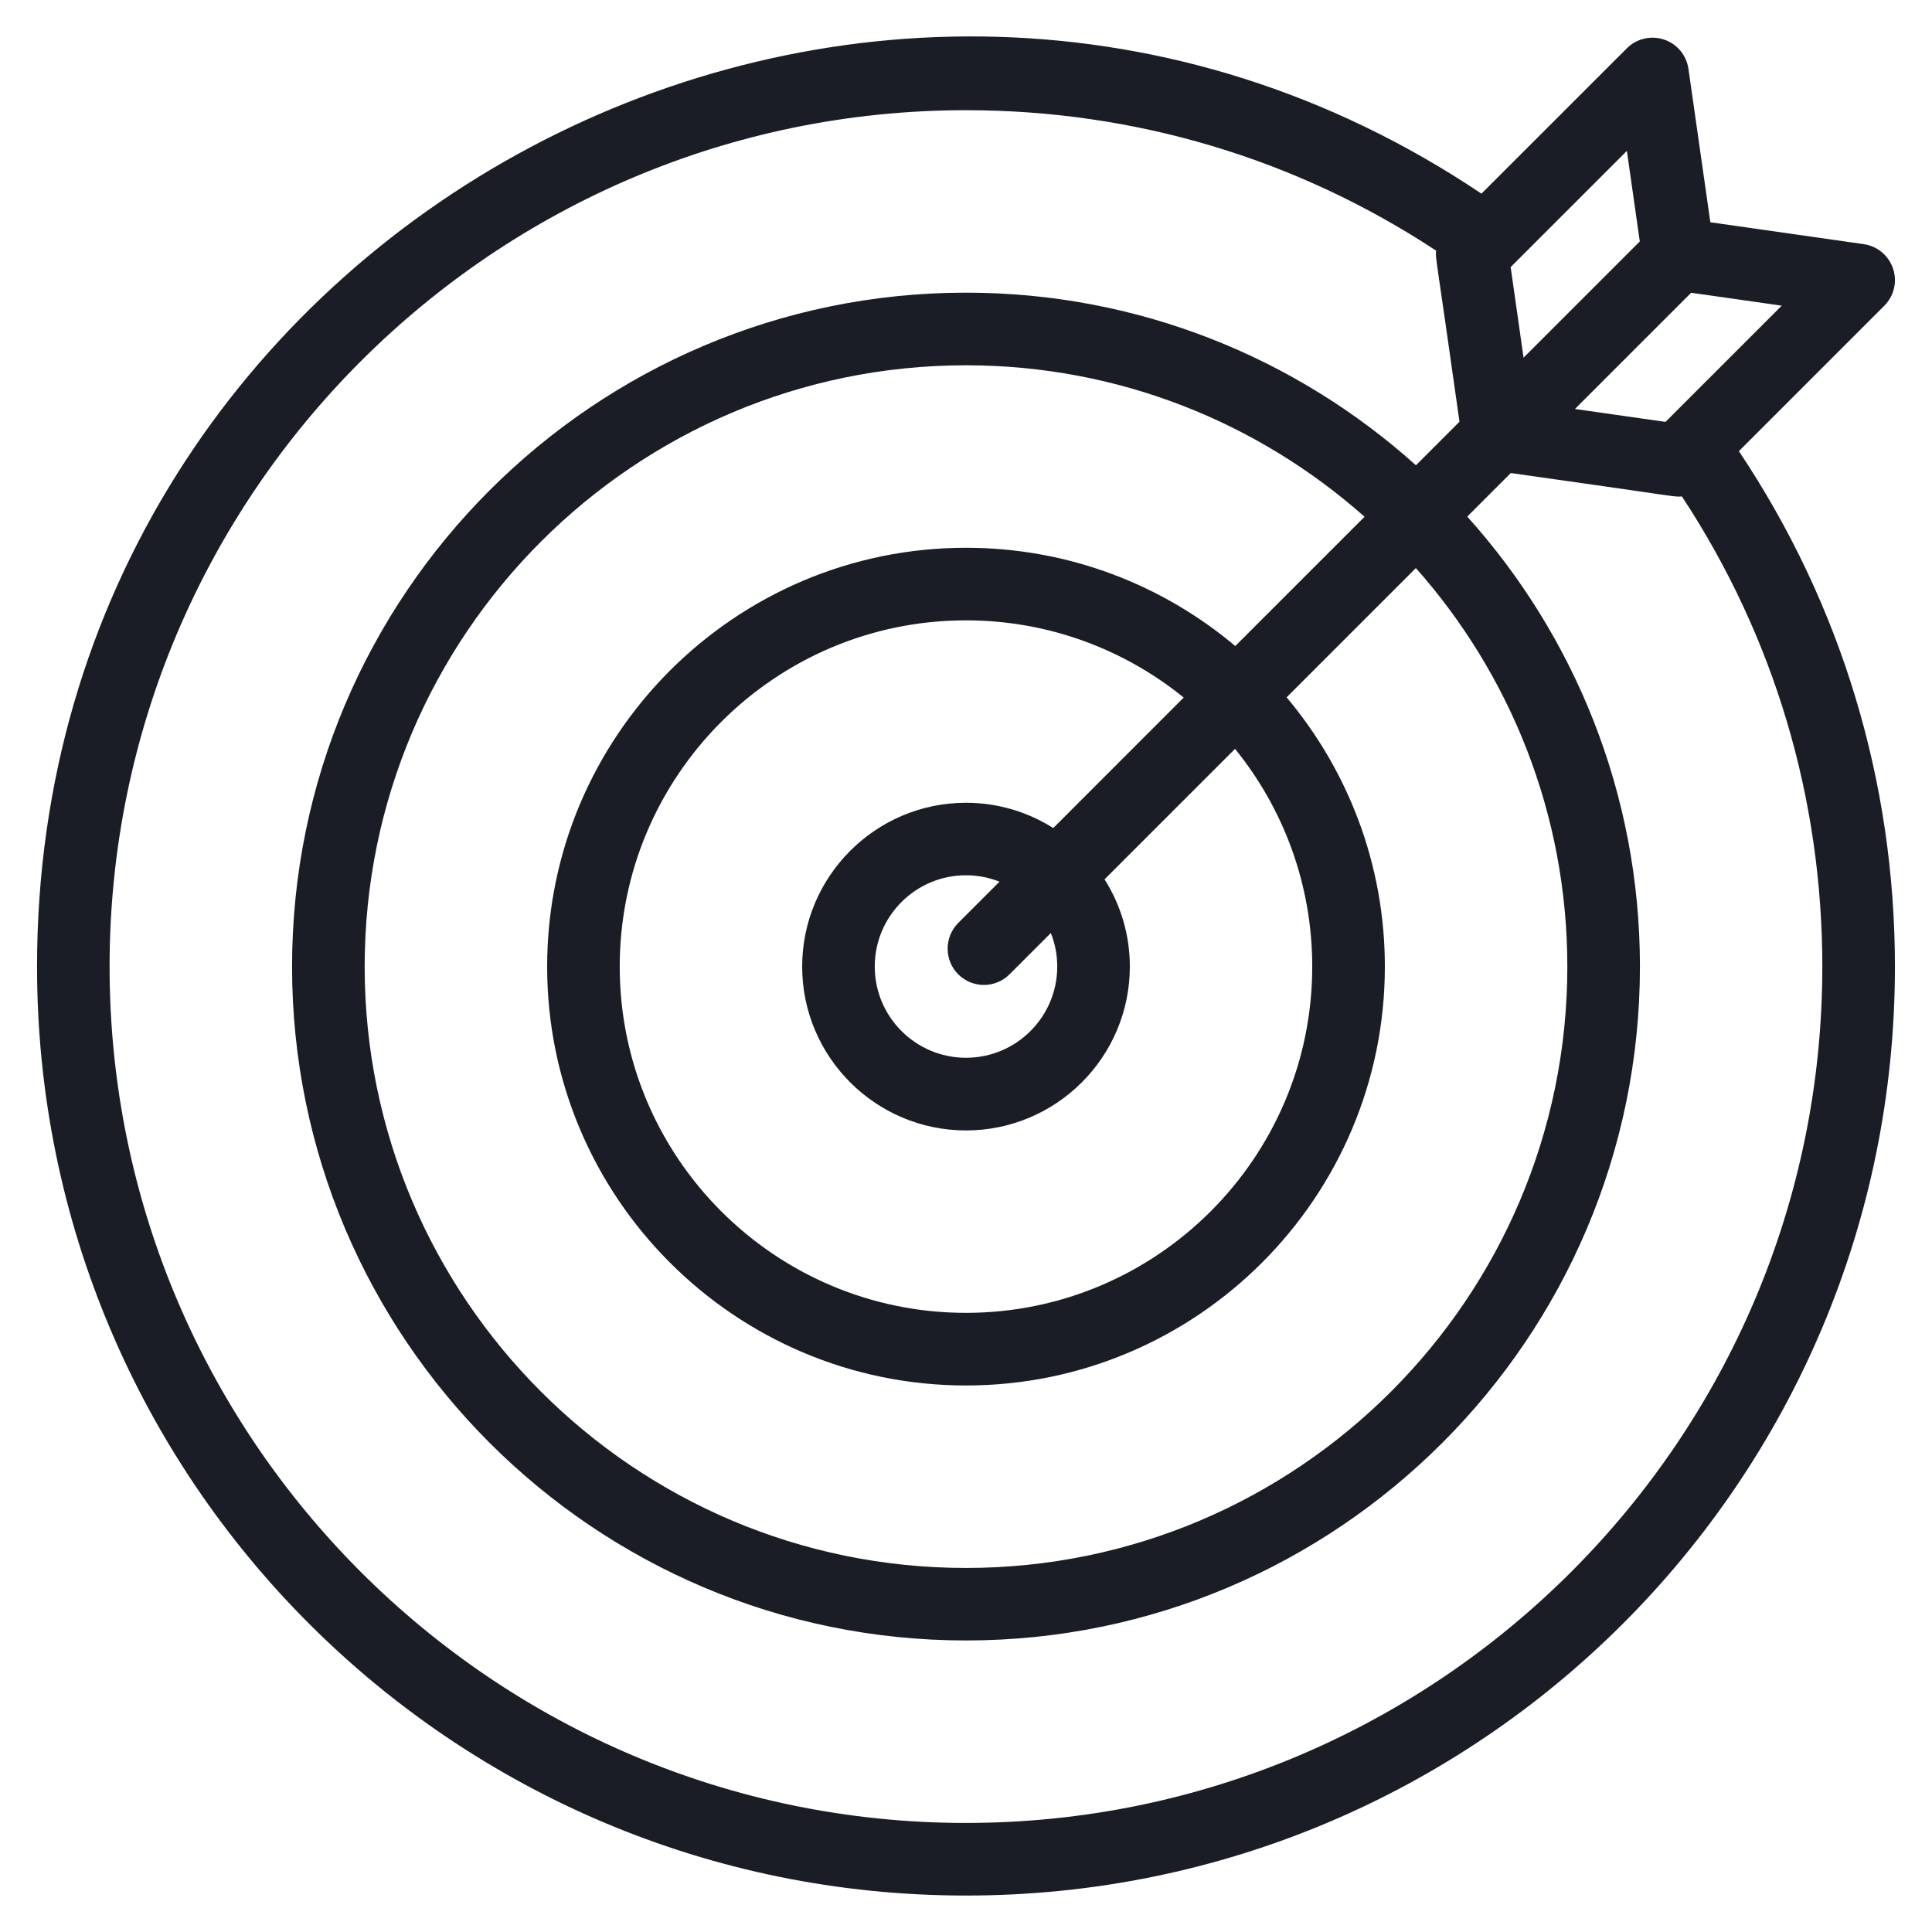 <?xml version="1.0" encoding="UTF-8"?> <svg xmlns="http://www.w3.org/2000/svg" viewBox="0 0 100 100" fill-rule="evenodd"><path d="m90.004 23.352 7.527-7.527c0.504-0.504 0.68-1.246 0.453-1.922-0.227-0.676-0.812-1.164-1.516-1.266l-7.941-1.133-1.133-7.941c-0.102-0.703-0.59-1.293-1.266-1.516-0.676-0.223-1.418-0.051-1.922 0.453l-7.527 7.523c-31.617-21.219-74.762 1.492-74.762 40.008 0 26.578 21.508 48.082 48.082 48.082 26.578 0 48.082-21.508 48.082-48.082 0-9.586-2.789-18.773-8.078-26.68zm-2.469-8.199 4.688 0.668-6.016 6.016-4.688-0.668zm-3.328-7.344 0.668 4.688-6.016 6.016-0.668-4.688zm-34.207 86.547c-24.441 0-44.328-19.883-44.328-44.328 0-24.438 19.887-44.324 44.328-44.324 8.73 0 17.105 2.508 24.332 7.269-0.043 0.414-0.023 0.086 1.211 8.855l-2.254 2.254c-6.18-5.551-14.348-8.934-23.289-8.934-19.234 0-34.883 15.648-34.883 34.883s15.648 34.879 34.883 34.879 34.883-15.648 34.883-34.883c0-8.941-3.383-17.109-8.938-23.289l2.254-2.254c8.758 1.23 8.438 1.25 8.855 1.211 4.762 7.227 7.269 15.602 7.269 24.332 0.004 24.445-19.883 44.328-44.324 44.328zm-0.402-43.926c0.734 0.734 1.922 0.734 2.656 0l2.137-2.137c0.215 0.539 0.332 1.121 0.332 1.734 0 2.606-2.117 4.723-4.723 4.723s-4.723-2.117-4.723-4.723c0-2.606 2.117-4.723 4.723-4.723 0.613 0 1.195 0.117 1.734 0.332l-2.137 2.137c-0.73 0.734-0.73 1.926 0 2.656zm4.918-7.57c-1.309-0.828-2.856-1.309-4.516-1.309-4.676 0-8.48 3.805-8.48 8.48s3.805 8.48 8.48 8.48 8.48-3.805 8.48-8.48c0-1.66-0.48-3.207-1.309-4.516l6.754-6.754c2.5 3.082 3.996 7.004 3.996 11.27 0 9.883-8.039 17.922-17.922 17.922s-17.922-8.039-17.922-17.922 8.039-17.922 17.922-17.922c4.266 0 8.188 1.5 11.27 3.996zm-4.516-14.508c-11.953 0-21.68 9.727-21.68 21.68s9.727 21.68 21.68 21.68 21.68-9.727 21.68-21.68c0-5.301-1.914-10.164-5.086-13.938l6.691-6.691c4.875 5.496 7.84 12.723 7.84 20.629 0 17.164-13.961 31.125-31.125 31.125s-31.125-13.965-31.125-31.125c0-17.164 13.961-31.125 31.125-31.125 7.906 0 15.133 2.965 20.629 7.84l-6.691 6.691c-3.773-3.172-8.637-5.086-13.938-5.086z" fill="#1b1d26"></path></svg> 